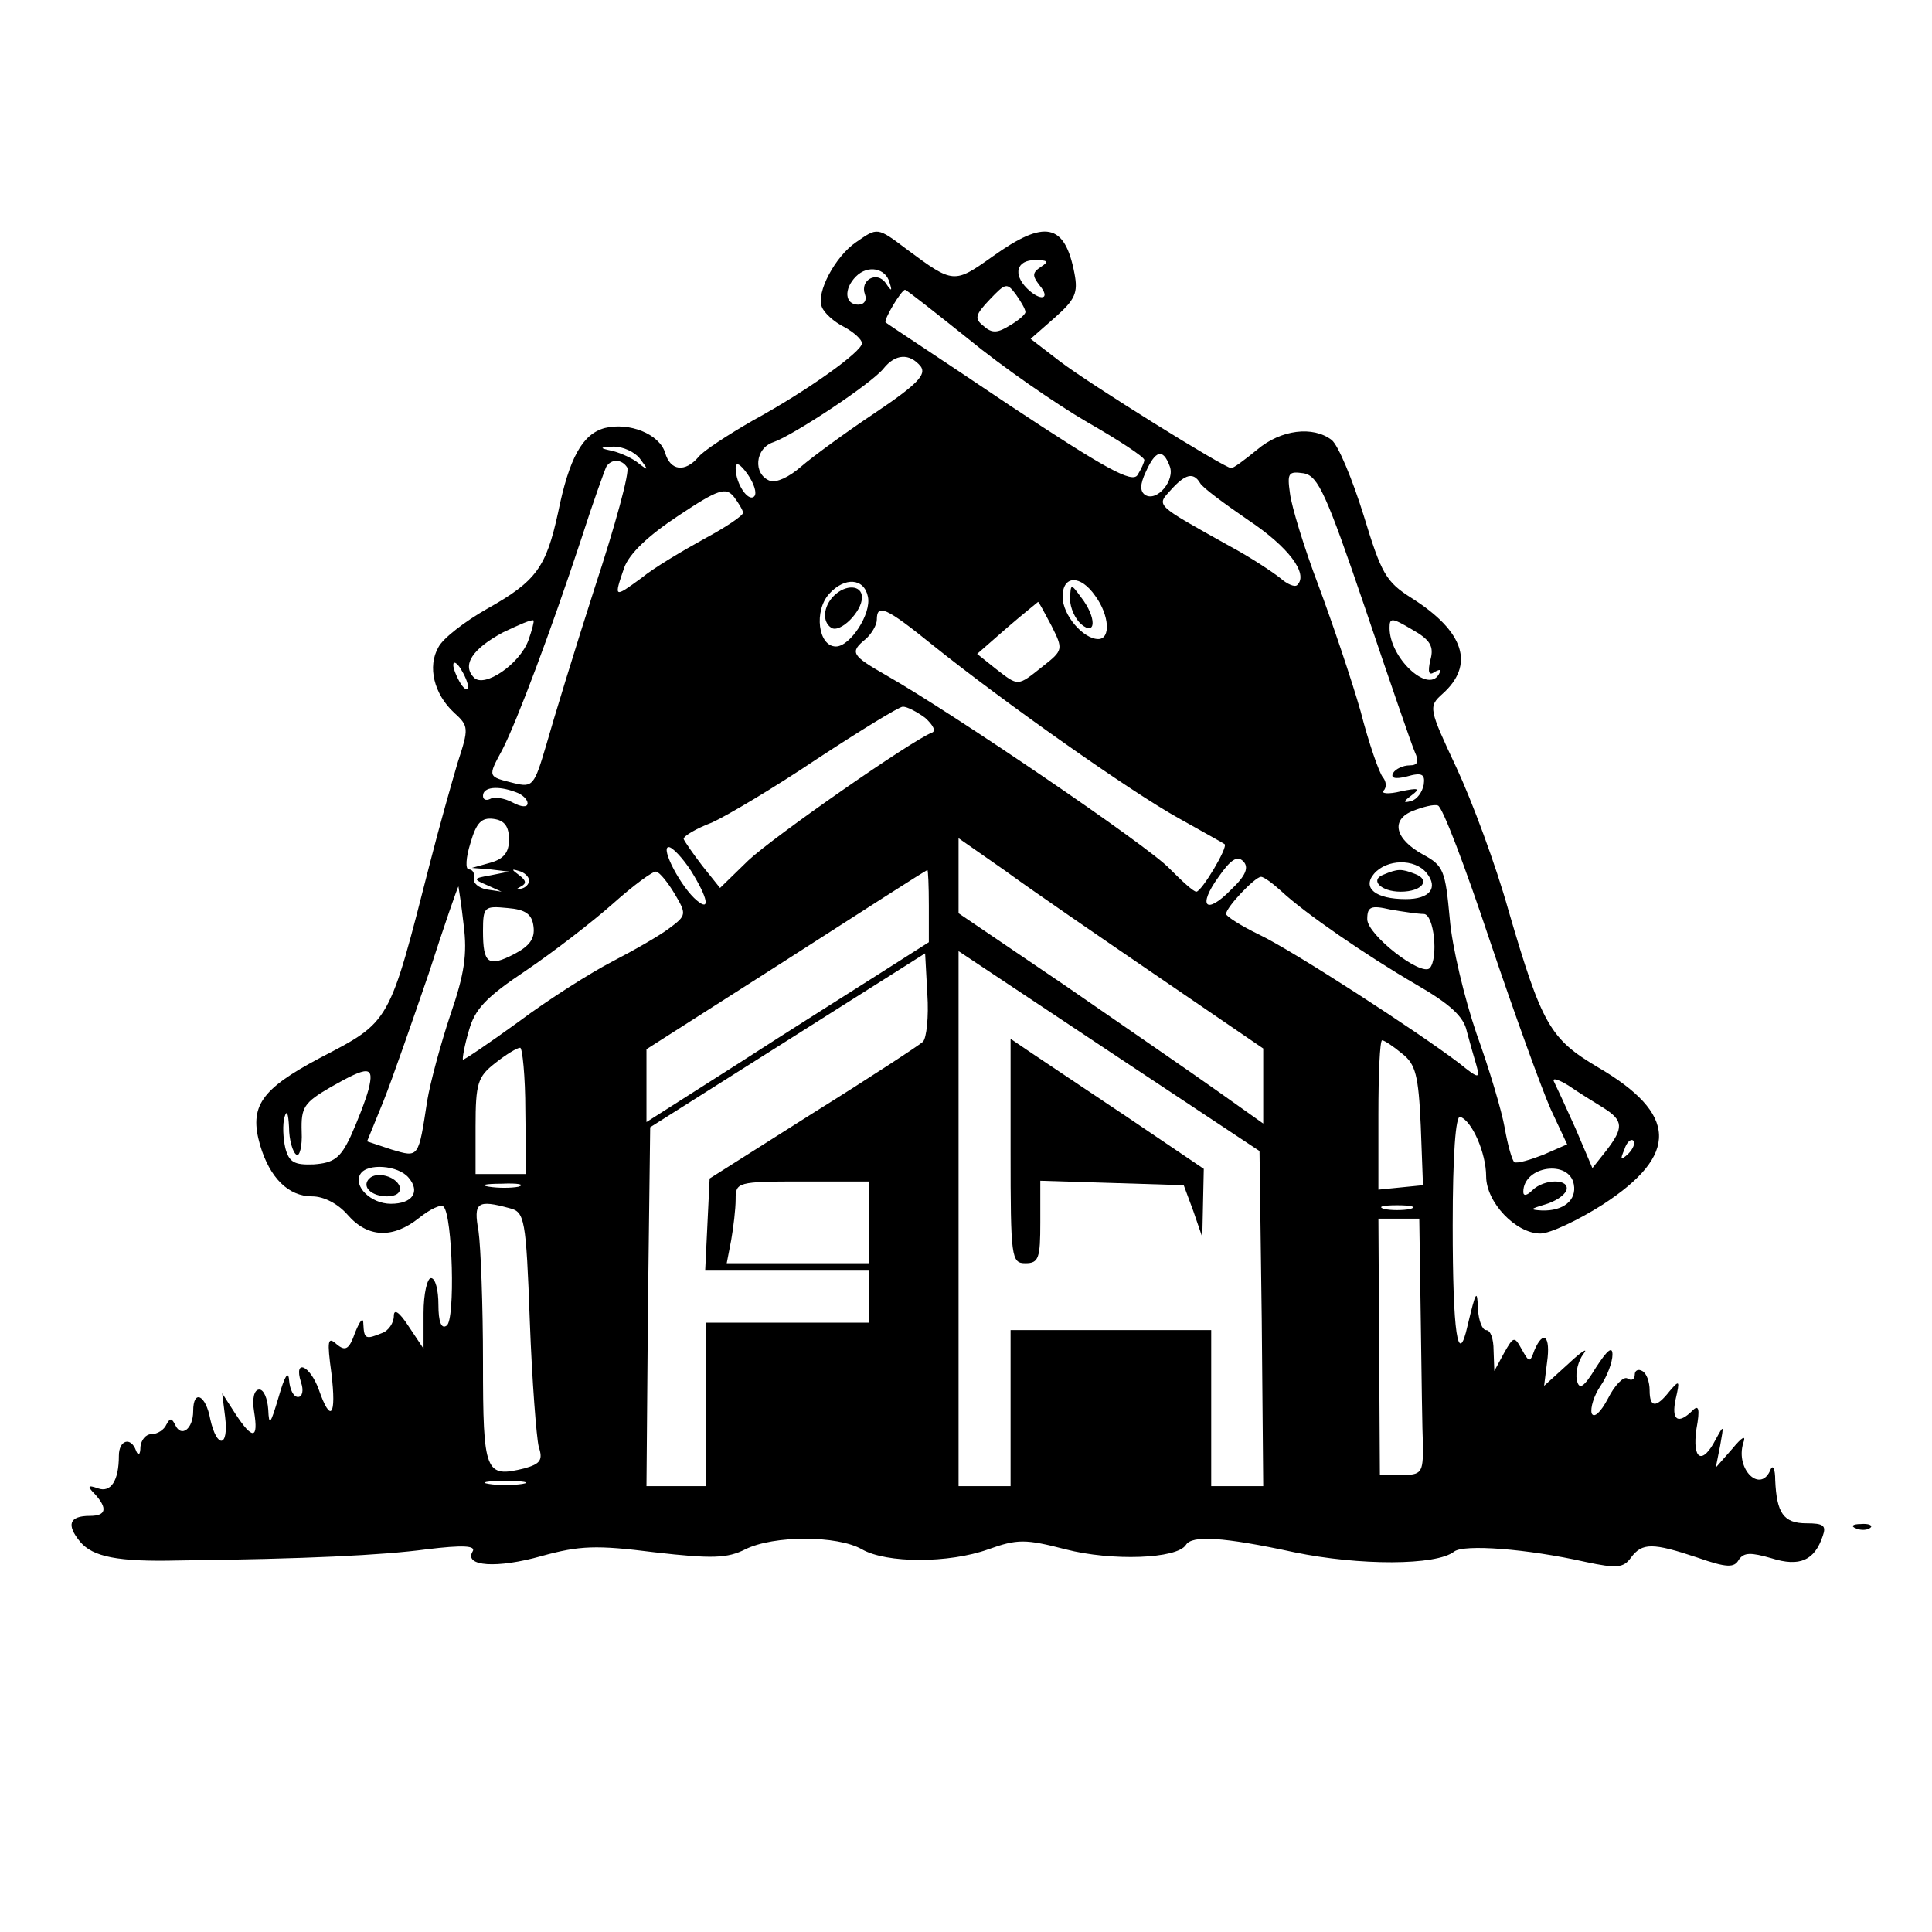 <?xml version="1.0" standalone="no"?>
<!DOCTYPE svg PUBLIC "-//W3C//DTD SVG 20010904//EN"
 "http://www.w3.org/TR/2001/REC-SVG-20010904/DTD/svg10.dtd">
<svg version="1.0" xmlns="http://www.w3.org/2000/svg"
 width="260pt" height="260pt" viewBox="0 0 260 260"
 preserveAspectRatio="xMidYMid meet">
<g transform="translate(0,260) scale(0.1,-0.1)"
fill="#000000" stroke="none">
<path d="M1152 2274 c-28 -19 -54 -68 -46 -87 3 -8 16 -20 30 -27 13 -7 24
-17 24 -22 0 -11 -72 -63 -147 -104 -33 -19 -67 -41 -73 -49 -18 -21 -38 -19
-45 6 -8 25 -48 41 -81 33 -30 -8 -48 -40 -63 -114 -16 -73 -29 -92 -95 -129
-30 -17 -60 -40 -66 -52 -15 -26 -6 -63 21 -88 20 -18 20 -21 5 -67 -8 -27
-25 -87 -37 -134 -56 -219 -53 -214 -149 -264 -79 -42 -95 -65 -80 -117 13
-44 38 -69 70 -69 16 0 35 -10 48 -25 27 -31 61 -32 96 -4 15 12 30 19 33 15
12 -12 16 -153 4 -160 -7 -5 -11 5 -11 28 0 20 -4 36 -10 36 -5 0 -10 -21 -10
-47 l0 -48 -20 30 c-13 20 -20 24 -20 14 0 -9 -7 -20 -16 -23 -22 -9 -24 -8
-25 12 0 10 -4 6 -11 -11 -8 -23 -13 -26 -25 -16 -12 11 -13 5 -7 -39 7 -58
-1 -68 -17 -22 -12 33 -34 42 -24 10 4 -11 2 -20 -4 -20 -6 0 -11 10 -12 23
-1 13 -6 5 -14 -23 -11 -37 -13 -40 -14 -17 -1 15 -6 27 -12 27 -7 0 -10 -12
-7 -30 6 -37 -2 -38 -25 -3 l-18 28 4 -32 c5 -41 -11 -43 -20 -3 -6 33 -23 41
-23 11 0 -24 -16 -36 -24 -19 -5 10 -7 10 -12 1 -3 -7 -12 -13 -20 -13 -8 0
-14 -8 -15 -17 0 -11 -3 -13 -6 -5 -7 19 -23 14 -23 -7 0 -34 -11 -50 -28 -44
-14 5 -15 3 -4 -8 17 -19 15 -29 -7 -29 -28 0 -32 -12 -13 -35 17 -20 50 -27
132 -25 172 2 274 7 334 15 49 6 67 5 62 -3 -12 -20 33 -23 93 -6 51 14 73 15
152 5 78 -9 98 -8 122 4 38 19 124 19 157 0 33 -19 117 -19 170 0 39 14 50 14
104 0 62 -16 150 -13 162 6 8 13 49 11 146 -10 87 -18 191 -18 215 1 13 10 97
4 177 -14 42 -9 51 -8 61 6 15 20 29 20 89 0 40 -14 50 -14 56 -3 7 10 16 10
44 2 38 -12 58 -3 69 30 5 14 1 17 -22 17 -31 0 -40 14 -42 58 0 15 -3 21 -6
15 -13 -34 -48 -1 -37 35 4 11 -1 9 -15 -8 l-22 -25 6 30 c5 28 5 28 -6 8 -18
-35 -32 -28 -26 14 5 27 3 33 -5 25 -20 -20 -29 -13 -23 15 6 26 5 26 -8 11
-18 -23 -27 -23 -27 1 0 11 -4 23 -10 26 -5 3 -10 1 -10 -5 0 -6 -4 -9 -10 -5
-5 3 -17 -9 -26 -27 -10 -19 -19 -27 -22 -20 -2 7 3 24 12 37 9 13 16 32 16
42 0 12 -7 6 -22 -17 -17 -28 -23 -31 -26 -17 -2 10 2 26 9 35 7 9 -2 4 -20
-13 l-33 -30 4 32 c5 35 -5 44 -17 16 -6 -17 -7 -17 -17 1 -10 18 -11 18 -24
-5 l-13 -24 -1 28 c0 15 -4 27 -10 27 -5 0 -10 12 -11 28 -1 29 -3 24 -14 -22
-13 -58 -20 -10 -20 135 0 95 4 148 10 146 16 -5 35 -49 35 -80 0 -35 40 -77
73 -77 13 0 51 18 84 39 103 67 101 122 -7 185 -64 38 -75 57 -120 211 -17 61
-49 147 -70 192 -37 79 -38 82 -19 99 44 39 30 84 -41 129 -35 22 -41 33 -65
112 -15 48 -34 94 -43 101 -25 19 -68 14 -100 -13 -17 -14 -32 -25 -35 -25 -9
0 -192 114 -231 144 l-39 30 33 29 c27 24 31 33 26 59 -13 68 -40 73 -110 23
-52 -37 -53 -37 -115 9 -41 31 -40 30 -69 10z m249 -33 c-12 -8 -12 -12 -2
-25 16 -19 1 -22 -17 -4 -19 19 -14 38 11 38 17 0 19 -2 8 -9z m-204 -21 c4
-12 3 -13 -5 -1 -12 17 -35 4 -28 -15 3 -8 -1 -14 -9 -14 -18 0 -20 21 -3 38
16 16 40 11 45 -8z m183 -40 c0 -3 -9 -11 -21 -18 -16 -10 -24 -11 -35 -1 -13
10 -12 15 8 36 21 22 23 23 35 7 7 -10 13 -20 13 -24z m-77 -36 c45 -37 117
-87 160 -112 42 -24 77 -47 77 -51 0 -3 -4 -12 -9 -20 -7 -12 -43 8 -173 94
-89 60 -164 109 -166 111 -4 2 21 44 26 44 2 0 40 -30 85 -66z m-64 -37 c8
-11 -4 -24 -62 -63 -39 -26 -84 -59 -99 -72 -16 -14 -33 -22 -42 -19 -23 9
-20 44 5 52 26 9 131 78 148 99 16 20 35 21 50 3z m-378 -124 c12 -16 12 -17
-1 -7 -8 7 -24 14 -35 17 -19 4 -19 5 1 6 12 0 28 -7 35 -16z m713 -10 c8 -19
-17 -49 -33 -39 -7 5 -7 14 1 31 13 29 23 32 32 8z m-730 -2 c4 -5 -16 -78
-44 -163 -27 -84 -56 -179 -65 -211 -16 -54 -18 -57 -43 -51 -36 9 -36 8 -16
45 20 39 65 159 106 283 16 50 32 94 34 98 7 11 21 10 28 -1z m171 -39 c-8 -8
-25 17 -25 38 0 9 6 6 16 -8 9 -13 13 -26 9 -30z m822 -150 c33 -98 63 -185
67 -194 6 -13 4 -18 -7 -18 -9 0 -19 -5 -22 -10 -4 -7 2 -9 18 -5 21 6 25 3
23 -11 -2 -10 -9 -20 -17 -22 -11 -3 -11 -1 1 8 12 9 9 10 -15 5 -16 -4 -27
-3 -23 1 4 4 4 12 -1 18 -5 6 -19 46 -30 89 -12 42 -38 119 -57 170 -19 50
-36 106 -38 123 -4 28 -2 30 19 27 19 -4 30 -28 82 -181z m-222 168 c3 -6 33
-28 65 -50 54 -36 81 -72 66 -87 -3 -4 -14 1 -23 9 -10 8 -40 28 -68 43 -102
57 -99 54 -79 76 19 21 30 24 39 9z m-615 -40 c0 -4 -24 -20 -52 -35 -29 -16
-68 -39 -85 -53 -37 -27 -37 -27 -23 14 7 19 32 43 73 70 54 36 64 39 75 25 6
-8 12 -18 12 -21z m168 -113 c5 -23 -24 -67 -43 -67 -24 0 -30 48 -9 71 21 23
47 21 52 -4z m306 1 c19 -26 21 -58 4 -58 -20 0 -48 32 -48 57 0 29 24 30 44
1z m-59 -40 c16 -32 16 -33 -12 -55 -34 -27 -32 -27 -63 -3 l-25 20 40 35 c22
19 41 34 42 35 1 0 9 -15 18 -32z m-160 -26 c96 -77 266 -197 331 -233 32 -18
61 -34 62 -35 5 -4 -31 -64 -38 -64 -4 0 -19 14 -36 31 -28 30 -293 210 -381
260 -47 27 -50 31 -28 49 8 7 15 19 15 26 0 22 12 17 75 -34z m-544 6 c-12
-32 -59 -64 -73 -50 -17 17 -2 39 39 61 21 10 39 18 41 16 1 -1 -2 -13 -7 -27z
m1214 -26 c-4 -17 -2 -22 6 -16 8 4 9 3 5 -4 -15 -25 -66 23 -66 63 0 14 3 14
30 -2 25 -14 30 -23 25 -41z m-1295 -37 c0 -5 -5 -3 -10 5 -5 8 -10 20 -10 25
0 6 5 3 10 -5 5 -8 10 -19 10 -25z m615 -41 c11 -10 15 -18 9 -20 -28 -11
-213 -140 -247 -172 l-38 -37 -24 30 c-13 17 -24 33 -25 36 0 4 17 14 38 22
20 9 84 47 142 86 58 38 110 70 115 70 6 0 19 -7 30 -15z m-551 -100 c9 -3 16
-10 16 -15 0 -6 -9 -5 -20 1 -11 6 -25 8 -30 5 -6 -3 -10 -1 -10 4 0 12 20 14
44 5z m1311 -200 c33 -98 70 -200 82 -227 l22 -47 -32 -14 c-18 -7 -35 -12
-39 -10 -3 2 -9 23 -13 46 -4 23 -21 80 -38 127 -16 47 -33 117 -36 155 -6 64
-8 71 -36 86 -38 21 -44 47 -13 59 13 5 28 9 33 7 6 -1 37 -83 70 -182z
m-1320 136 c0 -17 -7 -26 -25 -31 l-25 -7 25 -2 25 -3 -25 -5 c-23 -4 -24 -5
-5 -13 l20 -9 -20 3 c-11 2 -19 9 -17 15 1 7 -2 12 -7 12 -5 0 -4 16 2 35 8
28 15 35 31 33 15 -2 21 -10 21 -28z m873 -184 l142 -97 0 -51 0 -50 -62 44
c-35 25 -127 88 -205 142 l-143 97 0 51 0 50 63 -44 c34 -25 126 -88 205 -142z
m-628 142 c23 -37 26 -55 8 -40 -21 17 -50 72 -38 72 5 0 19 -15 30 -32z m727
-25 c-34 -35 -46 -23 -17 17 16 23 25 29 33 21 8 -8 4 -19 -16 -38z m263 22
c16 -20 4 -35 -28 -35 -41 0 -59 15 -43 34 17 20 55 21 71 1z m-1208 -10 c0
-5 -5 -10 -11 -11 -8 -2 -7 -1 0 3 8 4 7 8 -2 15 -11 8 -11 9 -1 6 8 -2 14 -8
14 -13z m196 -18 c16 -27 16 -29 -7 -46 -13 -10 -48 -30 -77 -45 -29 -15 -86
-51 -126 -81 -40 -29 -74 -52 -75 -51 -1 1 2 19 8 39 8 29 23 45 77 81 37 25
90 66 117 90 28 25 54 44 58 43 5 -1 16 -15 25 -30z m342 -16 l0 -49 -66 -42
c-36 -23 -122 -77 -190 -121 l-124 -79 0 49 0 49 188 120 c103 66 188 121 190
121 1 1 2 -21 2 -48z m474 20 c32 -30 115 -87 182 -126 45 -26 64 -43 68 -63
4 -15 10 -36 13 -46 5 -18 3 -18 -23 3 -55 42 -223 151 -269 173 -25 12 -45
25 -45 28 0 9 39 50 47 50 4 0 16 -9 27 -19z m-1100 -46 c5 -39 1 -66 -18
-121 -13 -39 -27 -91 -31 -115 -12 -78 -11 -77 -48 -66 l-33 11 22 54 c12 30
39 108 61 172 21 65 39 117 40 117 0 -1 4 -24 7 -52z m94 -2 c2 -16 -5 -26
-26 -37 -35 -18 -42 -13 -42 31 0 33 2 34 33 31 24 -2 33 -8 35 -25z m1198 17
c14 0 20 -60 8 -73 -12 -11 -84 45 -84 66 0 17 5 19 31 13 17 -3 38 -6 45 -6z
m-674 -172 c-4 -4 -71 -48 -148 -96 l-139 -88 -3 -62 -3 -62 111 0 110 0 0
-35 0 -35 -110 0 -110 0 0 -110 0 -110 -40 0 -40 0 2 241 3 242 185 117 185
117 3 -55 c2 -30 -1 -59 -6 -64z m456 -373 l2 -225 -35 0 -35 0 0 105 0 105
-135 0 -135 0 0 -105 0 -105 -35 0 -35 0 0 360 0 360 203 -135 202 -134 3
-226z m189 357 c18 -14 22 -29 25 -97 l3 -80 -30 -3 -30 -3 0 101 c0 55 2 100
5 100 3 0 15 -8 27 -18z m-1180 -77 l1 -85 -34 0 -34 0 0 64 c0 58 3 67 26 85
15 12 30 21 34 21 3 0 7 -38 7 -85z m-211 29 c-4 -15 -15 -43 -24 -63 -14 -30
-23 -36 -50 -38 -26 -1 -33 3 -38 22 -3 13 -4 32 -1 42 3 10 5 5 6 -14 0 -17
5 -34 10 -37 4 -3 8 11 7 31 -1 33 3 39 39 60 51 29 59 29 51 -3z m1662 -25
c27 -17 27 -27 4 -57 l-19 -24 -23 54 c-13 29 -26 57 -29 63 -2 5 7 2 20 -6
13 -9 34 -22 47 -30z m33 -62 c-10 -9 -11 -8 -5 6 3 10 9 15 12 12 3 -3 0 -11
-7 -18z m-1641 -32 c16 -19 5 -35 -24 -35 -27 0 -51 24 -41 40 9 15 51 12 65
-5z m1568 -9 c4 -21 -14 -36 -43 -35 -17 1 -16 2 4 8 14 4 26 12 29 19 5 16
-30 16 -46 0 -7 -7 -12 -8 -12 -2 0 35 62 44 68 10z m-1420 -3 c-10 -2 -28 -2
-40 0 -13 2 -5 4 17 4 22 1 32 -1 23 -4z m472 -48 l0 -55 -96 0 -96 0 6 31 c3
17 6 42 6 55 0 23 2 24 90 24 l90 0 0 -55z m-484 19 c20 -5 22 -14 27 -152 3
-81 9 -157 12 -169 6 -18 2 -23 -19 -29 -53 -13 -56 -7 -56 143 0 76 -3 155
-6 176 -7 39 -2 43 42 31z m1212 -1 c-10 -2 -26 -2 -35 0 -10 3 -2 5 17 5 19
0 27 -2 18 -5z m14 -148 c1 -74 2 -152 3 -172 0 -35 -2 -38 -29 -38 l-29 0 -1
172 -1 173 28 0 27 0 2 -135z m-1209 -222 c-13 -2 -33 -2 -45 0 -13 2 -3 4 22
4 25 0 35 -2 23 -4z"/>
<path d="M1122 1798 c-14 -14 -16 -35 -3 -43 12 -7 41 22 41 41 0 17 -22 18
-38 2z"/>
<path d="M1440 1794 c0 -12 7 -27 15 -34 20 -17 21 9 0 36 -14 19 -14 19 -15
-2z"/>
<path d="M1862 1423 c-19 -7 -4 -23 23 -23 29 0 41 16 19 24 -18 7 -23 7 -42
-1z"/>
<path d="M1360 1051 c0 -144 1 -151 20 -151 18 0 20 7 20 55 l0 56 97 -3 96
-3 13 -35 12 -35 1 46 1 46 -102 69 c-57 38 -115 77 -130 87 l-28 19 0 -151z"/>
<path d="M497 1014 c-11 -11 3 -24 24 -24 12 0 19 5 17 13 -5 14 -31 21 -41
11z"/>
<path d="M2498 543 c7 -3 16 -2 19 1 4 3 -2 6 -13 5 -11 0 -14 -3 -6 -6z"/>
</g>
</svg>
